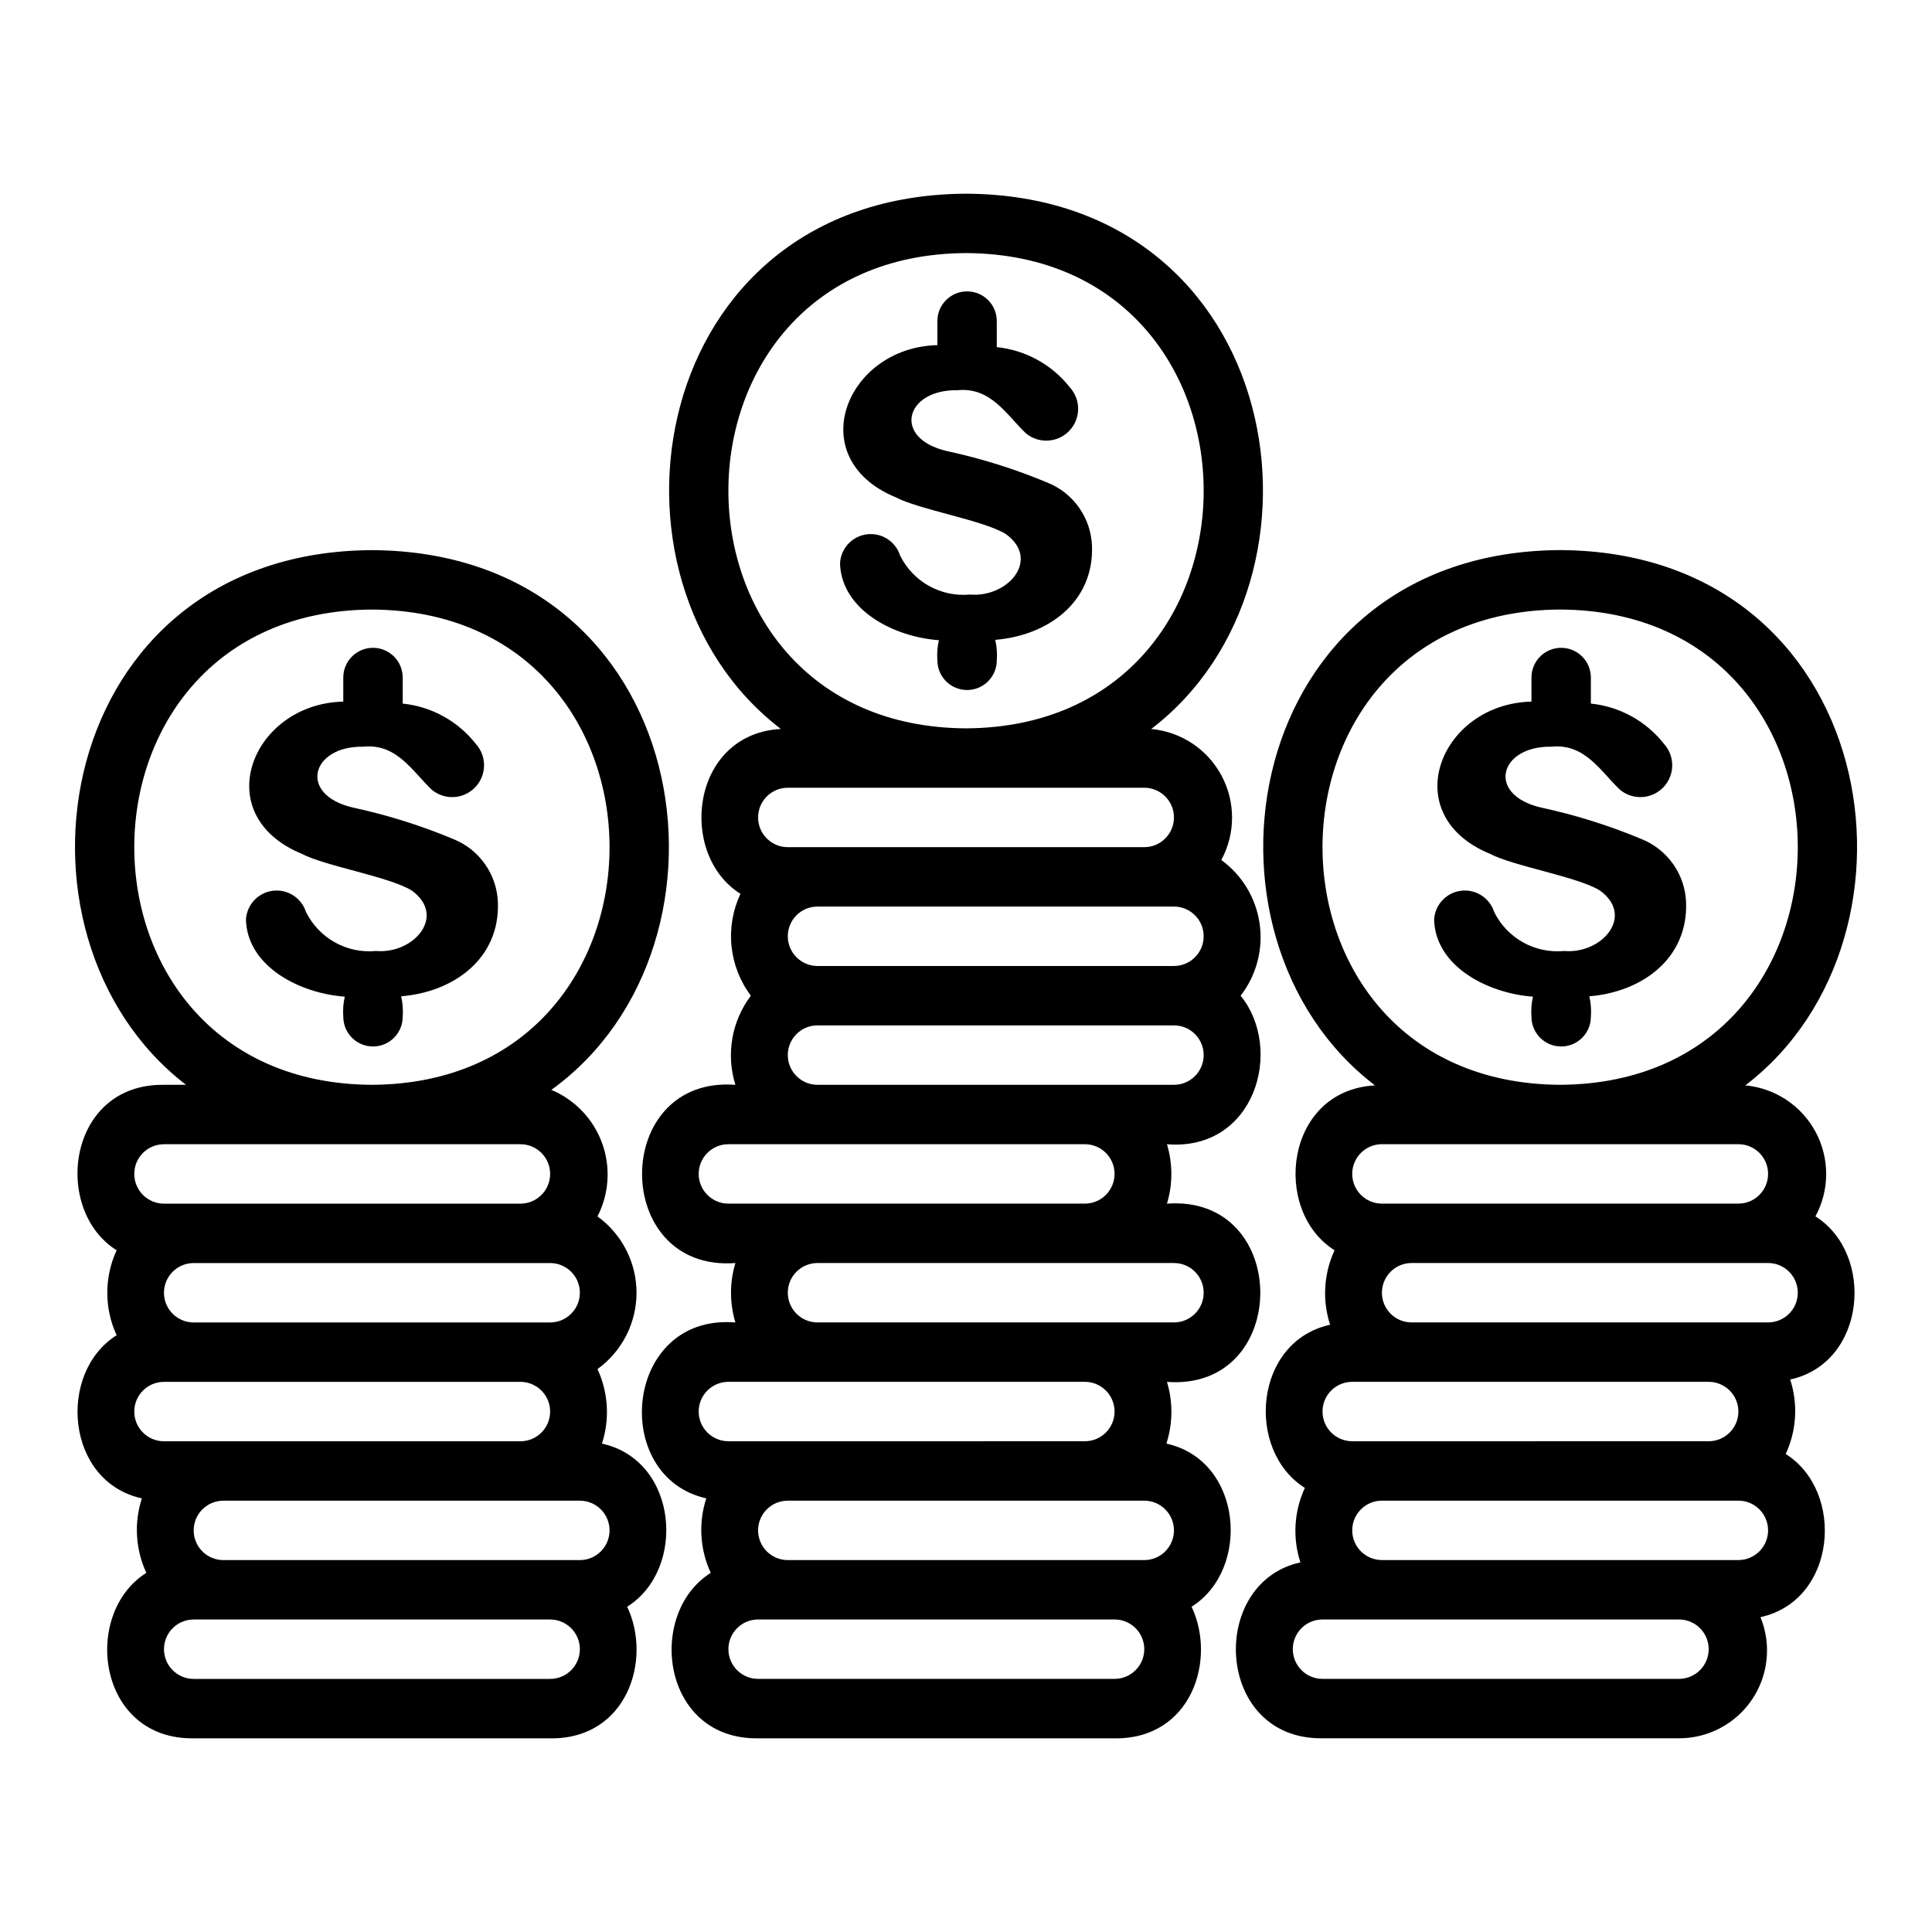 <?xml version="1.0" encoding="UTF-8"?>
<!-- Uploaded to: ICON Repo, www.iconrepo.com, Generator: ICON Repo Mixer Tools -->
<svg fill="#000000" width="800px" height="800px" version="1.1" viewBox="144 144 512 512" xmlns="http://www.w3.org/2000/svg">
 <path d="m310.21 569.8c6.676 14.09-0.078 35.16-20.418 34.875h-94.465c-25.602 0.355-29.719-33.062-12.547-43.848h0.004c-2.875-6.195-3.301-13.25-1.188-19.742-20.254-4.441-22.441-33.336-6.688-43.234-3.297-7.141-3.297-15.371 0-22.516-17.176-10.781-13.043-44.203 12.547-43.844h5.84c-51.68-39.754-35.289-141.27 49.27-141.7 85.496 0.445 101.32 104.25 47.539 143.04v-0.004c6.254 2.617 11.129 7.727 13.449 14.094 2.324 6.367 1.883 13.414-1.215 19.441 6.496 4.691 10.344 12.219 10.344 20.23 0 8.016-3.848 15.539-10.344 20.23 2.875 6.195 3.297 13.25 1.184 19.746 20.258 4.441 22.445 33.336 6.688 43.23zm-12.543-28.102h-94.465c-4.348 0-7.875 3.523-7.875 7.871s3.527 7.871 7.875 7.871h94.465c4.348 0 7.871-3.523 7.871-7.871s-3.523-7.871-7.871-7.871zm-102.34-47.234h94.465c4.348 0 7.875-3.523 7.875-7.871s-3.527-7.871-7.875-7.871h-94.465c-4.348 0-7.871 3.523-7.871 7.871s3.523 7.871 7.871 7.871zm47.234-62.977c83.973-0.434 83.965-125.52 0-125.95-83.973 0.434-83.965 125.53 0.004 125.95zm-55.105 31.492h94.465c4.348 0 7.871-3.527 7.871-7.875 0-4.348-3.523-7.871-7.871-7.871h-94.465c-4.348 0-7.871 3.523-7.871 7.871 0 4.348 3.523 7.875 7.871 7.875zm0 62.977 94.465-0.004c4.348 0 7.871-3.523 7.871-7.871s-3.523-7.871-7.871-7.871h-94.465c-4.348 0-7.871 3.523-7.871 7.871s3.523 7.871 7.871 7.871zm102.34 47.23h-94.465c-4.348 0-7.871 3.523-7.871 7.871 0 4.348 3.523 7.871 7.871 7.871h94.465c4.348 0 7.875-3.523 7.875-7.871 0-4.348-3.527-7.871-7.875-7.871zm169.99-3.387c6.676 14.09-0.078 35.16-20.418 34.875h-94.465c-25.602 0.355-29.719-33.062-12.547-43.848-2.875-6.195-3.297-13.25-1.184-19.742-25.695-5.773-21.77-49.035 7.715-46.617v-0.004c-1.547-5.133-1.547-10.609 0-15.742-32.984 2.469-32.977-49.703 0-47.23v-0.004c-2.519-8.07-0.996-16.863 4.098-23.613-2.867-3.828-4.637-8.363-5.125-13.121-0.484-4.754 0.336-9.555 2.371-13.883-16.742-10.508-13.164-42.391 10.707-43.691-51.922-39.645-35.59-141.42 49.074-141.85 84.66 0.441 100.98 102.21 49.07 141.86 7.894 0.723 14.895 5.367 18.637 12.355 3.742 6.988 3.719 15.391-0.059 22.359 5.531 4.031 9.199 10.129 10.16 16.906 0.965 6.777-0.855 13.656-5.043 19.07 11.547 14.191 3.828 41.25-19.516 39.359h-0.004c1.547 5.133 1.547 10.609 0 15.746 32.984-2.469 32.977 49.703 0 47.23 1.621 5.34 1.566 11.047-0.156 16.355 20.25 4.445 22.438 33.34 6.684 43.234zm-12.547-28.102h-94.465c-4.348 0-7.871 3.523-7.871 7.871s3.523 7.871 7.871 7.871h94.465c4.348 0 7.871-3.523 7.871-7.871s-3.523-7.871-7.871-7.871zm-86.594-141.7h94.465c4.348 0 7.875-3.527 7.875-7.875s-3.527-7.871-7.875-7.871h-94.465c-4.348 0-7.871 3.523-7.871 7.871s3.523 7.875 7.871 7.875zm39.363-62.977c83.973-0.438 83.965-125.53 0-125.95-83.973 0.438-83.969 125.53 0.004 125.95zm-47.234 31.488h94.465c4.348 0 7.871-3.527 7.871-7.875 0-4.348-3.523-7.871-7.871-7.871h-94.465c-4.348 0-7.871 3.523-7.871 7.871 0 4.348 3.523 7.875 7.871 7.875zm7.871 62.977h94.465c4.348 0 7.875-3.527 7.875-7.875 0-4.348-3.527-7.871-7.875-7.871h-94.465c-4.348 0-7.871 3.523-7.871 7.871 0 4.348 3.523 7.875 7.871 7.875zm-23.617 31.488h94.469c4.348 0 7.871-3.527 7.871-7.875 0-4.348-3.523-7.871-7.871-7.871h-94.465c-4.348 0-7.875 3.523-7.875 7.871 0 4.348 3.527 7.875 7.875 7.875zm23.617 31.488 94.465-0.004c4.348 0 7.875-3.523 7.875-7.871s-3.527-7.871-7.875-7.871h-94.465c-4.348 0-7.871 3.523-7.871 7.871s3.523 7.871 7.871 7.871zm-23.617 31.488 94.469-0.004c4.348 0 7.871-3.523 7.871-7.871s-3.523-7.871-7.871-7.871h-94.465c-4.348 0-7.875 3.523-7.875 7.871s3.527 7.871 7.875 7.871zm102.34 47.23h-94.461c-4.348 0-7.871 3.523-7.871 7.871 0 4.348 3.523 7.871 7.871 7.871h94.465c4.348 0 7.871-3.523 7.871-7.871 0-4.348-3.523-7.871-7.871-7.871zm179.05-63.59h0.004c2.109 6.496 1.684 13.547-1.191 19.742 15.766 9.895 13.562 38.789-6.684 43.234 2.941 7.188 2.106 15.371-2.231 21.816-4.34 6.445-11.605 10.305-19.375 10.285h-94.465c-28.531 0.395-30.449-41.223-5.863-46.617l0.004-0.004c-2.109-6.492-1.688-13.547 1.188-19.738-15.766-9.895-13.562-38.789 6.684-43.234v-0.004c-2.109-6.492-1.688-13.547 1.188-19.738-16.742-10.508-13.164-42.391 10.707-43.691-51.922-39.648-35.59-141.43 49.074-141.86 84.66 0.441 100.98 102.21 49.07 141.86 7.894 0.723 14.898 5.367 18.637 12.355 3.742 6.988 3.719 15.391-0.059 22.359 15.762 9.895 13.562 38.789-6.684 43.234zm-60.961-78.105c83.969-0.438 83.965-125.53-0.004-125.95-83.969 0.434-83.965 125.53 0.004 125.95zm-47.234 31.488h94.465c4.348 0 7.871-3.527 7.871-7.875 0-4.348-3.523-7.871-7.871-7.871h-94.465c-4.348 0-7.871 3.523-7.871 7.871 0 4.348 3.523 7.875 7.871 7.875zm-7.871 62.977 94.465-0.004c4.348 0 7.871-3.523 7.871-7.871s-3.523-7.871-7.871-7.871h-94.465c-4.348 0-7.875 3.523-7.875 7.871s3.527 7.871 7.875 7.871zm86.594 47.23h-94.469c-4.348 0-7.871 3.523-7.871 7.871 0 4.348 3.523 7.871 7.871 7.871h94.465c4.348 0 7.875-3.523 7.875-7.871 0-4.348-3.527-7.871-7.875-7.871zm15.742-31.488h-94.465c-4.348 0-7.871 3.523-7.871 7.871s3.523 7.871 7.871 7.871h94.465c4.348 0 7.871-3.523 7.871-7.871s-3.523-7.871-7.871-7.871zm7.871-62.977h-94.465c-4.348 0-7.871 3.523-7.871 7.871s3.523 7.871 7.871 7.871h94.465c4.348 0 7.871-3.523 7.871-7.871s-3.523-7.871-7.871-7.871zm-336.61-95.527c0.516 14.824-11.645 23.711-25.645 24.844 0.418 1.777 0.559 3.606 0.414 5.426 0 4.348-3.523 7.871-7.871 7.871-4.348 0-7.871-3.523-7.871-7.871-0.141-1.785-0.008-3.586 0.395-5.332-11.973-0.859-25.816-8-26.195-20.375 0.195-3.938 3.18-7.172 7.09-7.68 3.91-0.508 7.625 1.855 8.82 5.613 1.68 3.398 4.352 6.211 7.664 8.059 3.309 1.848 7.106 2.644 10.879 2.285 10.078 0.852 18.793-9.309 9.457-16.051-5.992-3.664-22.953-6.445-29.176-9.734-24.934-10.312-13.172-39.746 11.062-40.305v-6.379c0-4.348 3.523-7.875 7.871-7.875s7.875 3.527 7.875 7.875v6.906c7.621 0.777 14.598 4.617 19.34 10.637 3 3.273 2.949 8.312-0.113 11.527-3.062 3.215-8.094 3.508-11.508 0.672-5.106-4.82-9.266-12.328-18.16-11.414-13.852-0.234-17.344 12.738-2.781 16.121 9.172 1.973 18.141 4.789 26.789 8.418 3.352 1.375 6.234 3.691 8.301 6.664 2.07 2.973 3.238 6.477 3.363 10.098zm157.44-94.465c0.516 14.824-11.645 23.711-25.645 24.844 0.418 1.777 0.559 3.606 0.414 5.426 0 4.348-3.523 7.871-7.871 7.871-4.348 0-7.871-3.523-7.871-7.871-0.141-1.785-0.008-3.586 0.391-5.332-11.973-0.859-25.816-8-26.195-20.375 0.199-3.938 3.184-7.172 7.094-7.68s7.625 1.855 8.82 5.613c1.68 3.398 4.352 6.211 7.66 8.059 3.312 1.848 7.109 2.644 10.883 2.285 10.078 0.852 18.793-9.309 9.457-16.051-5.992-3.664-22.953-6.445-29.176-9.734-24.934-10.312-13.172-39.746 11.062-40.305v-6.379c0-4.348 3.523-7.871 7.871-7.871 4.348 0 7.871 3.523 7.871 7.871v6.906c7.625 0.781 14.602 4.617 19.344 10.637 2.996 3.273 2.945 8.312-0.117 11.527-3.062 3.215-8.09 3.508-11.508 0.672-5.106-4.82-9.266-12.328-18.16-11.414-13.852-0.234-17.344 12.738-2.781 16.121 9.172 1.973 18.141 4.793 26.793 8.418 3.352 1.379 6.234 3.691 8.301 6.664 2.07 2.973 3.238 6.481 3.363 10.098zm157.44 94.465c0.516 14.824-11.645 23.711-25.645 24.844 0.418 1.777 0.559 3.606 0.414 5.426 0 4.348-3.523 7.871-7.871 7.871s-7.875-3.523-7.875-7.871c-0.137-1.785-0.004-3.586 0.395-5.332-11.973-0.859-25.82-8-26.195-20.375 0.195-3.938 3.184-7.172 7.094-7.68 3.91-0.508 7.625 1.855 8.82 5.613 1.676 3.398 4.348 6.211 7.66 8.059s7.106 2.644 10.883 2.285c10.078 0.852 18.793-9.309 9.457-16.051-5.992-3.664-22.953-6.445-29.176-9.734-24.934-10.312-13.172-39.746 11.062-40.305v-6.379c0-4.348 3.523-7.875 7.871-7.875 4.348 0 7.871 3.527 7.871 7.875v6.906c7.621 0.777 14.602 4.617 19.344 10.637 2.996 3.273 2.945 8.312-0.117 11.527-3.062 3.215-8.09 3.508-11.508 0.672-5.106-4.82-9.266-12.328-18.16-11.414-13.855-0.234-17.344 12.738-2.781 16.121 9.172 1.973 18.141 4.789 26.793 8.418 3.348 1.375 6.231 3.691 8.301 6.664s3.238 6.477 3.363 10.098z"/>
</svg>